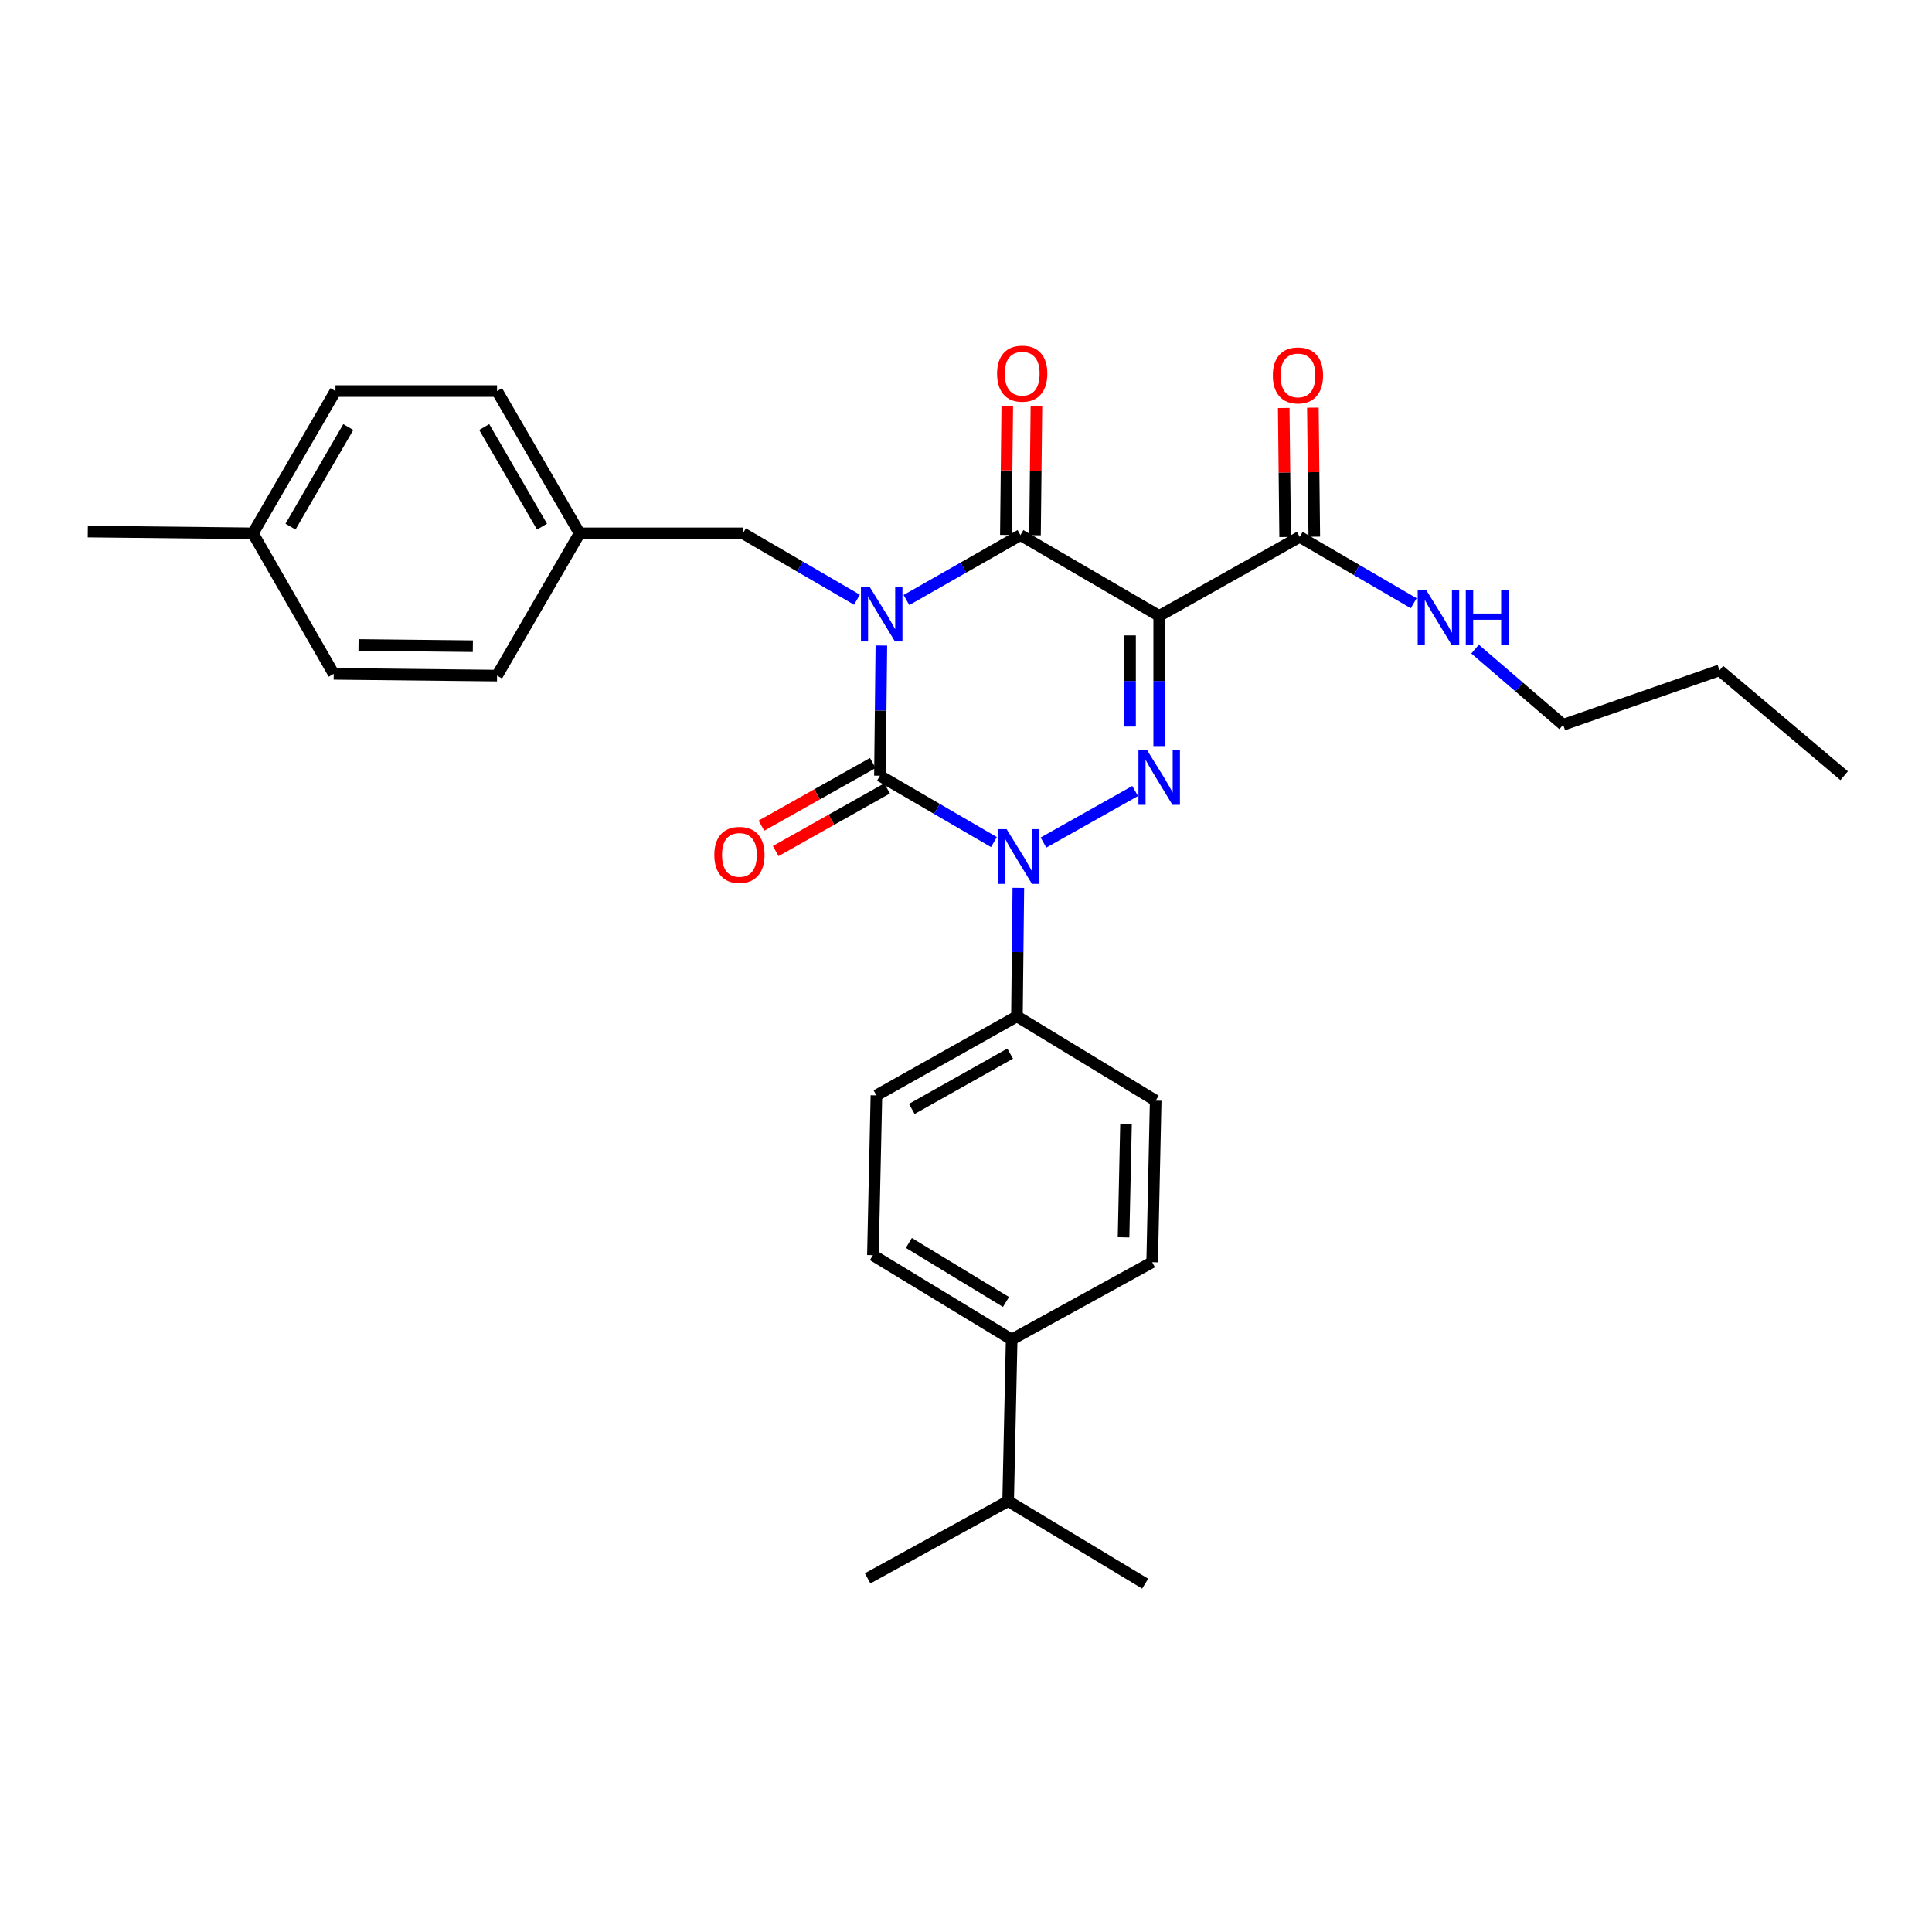 <?xml version='1.0' encoding='iso-8859-1'?>
<svg version='1.1' baseProfile='full'
              xmlns='http://www.w3.org/2000/svg'
                      xmlns:rdkit='http://www.rdkit.org/xml'
                      xmlns:xlink='http://www.w3.org/1999/xlink'
                  xml:space='preserve'
width='1000px' height='1000px' viewBox='0 0 1000 1000'>
<!-- END OF HEADER -->
<rect style='opacity:1.0;fill:#FFFFFF;stroke:none' width='1000' height='1000' x='0' y='0'> </rect>
<path class='bond-0' d='M 456.189,334.121 L 455.821,367.814' style='fill:none;fill-rule:evenodd;stroke:#0000FF;stroke-width:6px;stroke-linecap:butt;stroke-linejoin:miter;stroke-opacity:1' />
<path class='bond-0' d='M 455.821,367.814 L 455.453,401.508' style='fill:none;fill-rule:evenodd;stroke:#000000;stroke-width:6px;stroke-linecap:butt;stroke-linejoin:miter;stroke-opacity:1' />
<path class='bond-1' d='M 469.173,310.575 L 498.675,293.768' style='fill:none;fill-rule:evenodd;stroke:#0000FF;stroke-width:6px;stroke-linecap:butt;stroke-linejoin:miter;stroke-opacity:1' />
<path class='bond-1' d='M 498.675,293.768 L 528.178,276.961' style='fill:none;fill-rule:evenodd;stroke:#000000;stroke-width:6px;stroke-linecap:butt;stroke-linejoin:miter;stroke-opacity:1' />
<path class='bond-2' d='M 443.549,310.408 L 414.048,293.232' style='fill:none;fill-rule:evenodd;stroke:#0000FF;stroke-width:6px;stroke-linecap:butt;stroke-linejoin:miter;stroke-opacity:1' />
<path class='bond-2' d='M 414.048,293.232 L 384.547,276.056' style='fill:none;fill-rule:evenodd;stroke:#000000;stroke-width:6px;stroke-linecap:butt;stroke-linejoin:miter;stroke-opacity:1' />
<path class='bond-3' d='M 455.453,401.508 L 484.954,418.687' style='fill:none;fill-rule:evenodd;stroke:#000000;stroke-width:6px;stroke-linecap:butt;stroke-linejoin:miter;stroke-opacity:1' />
<path class='bond-3' d='M 484.954,418.687 L 514.455,435.866' style='fill:none;fill-rule:evenodd;stroke:#0000FF;stroke-width:6px;stroke-linecap:butt;stroke-linejoin:miter;stroke-opacity:1' />
<path class='bond-4' d='M 451.755,394.933 L 422.935,411.145' style='fill:none;fill-rule:evenodd;stroke:#000000;stroke-width:6px;stroke-linecap:butt;stroke-linejoin:miter;stroke-opacity:1' />
<path class='bond-4' d='M 422.935,411.145 L 394.116,427.356' style='fill:none;fill-rule:evenodd;stroke:#FF0000;stroke-width:6px;stroke-linecap:butt;stroke-linejoin:miter;stroke-opacity:1' />
<path class='bond-4' d='M 459.151,408.082 L 430.332,424.294' style='fill:none;fill-rule:evenodd;stroke:#000000;stroke-width:6px;stroke-linecap:butt;stroke-linejoin:miter;stroke-opacity:1' />
<path class='bond-4' d='M 430.332,424.294 L 401.513,440.505' style='fill:none;fill-rule:evenodd;stroke:#FF0000;stroke-width:6px;stroke-linecap:butt;stroke-linejoin:miter;stroke-opacity:1' />
<path class='bond-5' d='M 527.095,459.559 L 526.732,492.807' style='fill:none;fill-rule:evenodd;stroke:#0000FF;stroke-width:6px;stroke-linecap:butt;stroke-linejoin:miter;stroke-opacity:1' />
<path class='bond-5' d='M 526.732,492.807 L 526.368,526.054' style='fill:none;fill-rule:evenodd;stroke:#000000;stroke-width:6px;stroke-linecap:butt;stroke-linejoin:miter;stroke-opacity:1' />
<path class='bond-6' d='M 540.099,436.116 L 587.54,409.429' style='fill:none;fill-rule:evenodd;stroke:#0000FF;stroke-width:6px;stroke-linecap:butt;stroke-linejoin:miter;stroke-opacity:1' />
<path class='bond-7' d='M 599.998,386.17 L 599.998,352.477' style='fill:none;fill-rule:evenodd;stroke:#0000FF;stroke-width:6px;stroke-linecap:butt;stroke-linejoin:miter;stroke-opacity:1' />
<path class='bond-7' d='M 599.998,352.477 L 599.998,318.784' style='fill:none;fill-rule:evenodd;stroke:#000000;stroke-width:6px;stroke-linecap:butt;stroke-linejoin:miter;stroke-opacity:1' />
<path class='bond-7' d='M 584.911,376.062 L 584.911,352.477' style='fill:none;fill-rule:evenodd;stroke:#0000FF;stroke-width:6px;stroke-linecap:butt;stroke-linejoin:miter;stroke-opacity:1' />
<path class='bond-7' d='M 584.911,352.477 L 584.911,328.892' style='fill:none;fill-rule:evenodd;stroke:#000000;stroke-width:6px;stroke-linecap:butt;stroke-linejoin:miter;stroke-opacity:1' />
<path class='bond-8' d='M 599.998,318.784 L 672.731,277.874' style='fill:none;fill-rule:evenodd;stroke:#000000;stroke-width:6px;stroke-linecap:butt;stroke-linejoin:miter;stroke-opacity:1' />
<path class='bond-9' d='M 599.998,318.784 L 528.178,276.961' style='fill:none;fill-rule:evenodd;stroke:#000000;stroke-width:6px;stroke-linecap:butt;stroke-linejoin:miter;stroke-opacity:1' />
<path class='bond-10' d='M 535.721,277.043 L 536.086,243.65' style='fill:none;fill-rule:evenodd;stroke:#000000;stroke-width:6px;stroke-linecap:butt;stroke-linejoin:miter;stroke-opacity:1' />
<path class='bond-10' d='M 536.086,243.65 L 536.45,210.257' style='fill:none;fill-rule:evenodd;stroke:#FF0000;stroke-width:6px;stroke-linecap:butt;stroke-linejoin:miter;stroke-opacity:1' />
<path class='bond-10' d='M 520.635,276.878 L 521,243.485' style='fill:none;fill-rule:evenodd;stroke:#000000;stroke-width:6px;stroke-linecap:butt;stroke-linejoin:miter;stroke-opacity:1' />
<path class='bond-10' d='M 521,243.485 L 521.365,210.092' style='fill:none;fill-rule:evenodd;stroke:#FF0000;stroke-width:6px;stroke-linecap:butt;stroke-linejoin:miter;stroke-opacity:1' />
<path class='bond-11' d='M 809.096,375.148 L 786.298,355.562' style='fill:none;fill-rule:evenodd;stroke:#000000;stroke-width:6px;stroke-linecap:butt;stroke-linejoin:miter;stroke-opacity:1' />
<path class='bond-11' d='M 786.298,355.562 L 763.501,335.977' style='fill:none;fill-rule:evenodd;stroke:#0000FF;stroke-width:6px;stroke-linecap:butt;stroke-linejoin:miter;stroke-opacity:1' />
<path class='bond-12' d='M 809.096,375.148 L 890.001,346.962' style='fill:none;fill-rule:evenodd;stroke:#000000;stroke-width:6px;stroke-linecap:butt;stroke-linejoin:miter;stroke-opacity:1' />
<path class='bond-13' d='M 680.274,277.792 L 679.909,244.399' style='fill:none;fill-rule:evenodd;stroke:#000000;stroke-width:6px;stroke-linecap:butt;stroke-linejoin:miter;stroke-opacity:1' />
<path class='bond-13' d='M 679.909,244.399 L 679.544,211.006' style='fill:none;fill-rule:evenodd;stroke:#FF0000;stroke-width:6px;stroke-linecap:butt;stroke-linejoin:miter;stroke-opacity:1' />
<path class='bond-13' d='M 665.188,277.957 L 664.824,244.564' style='fill:none;fill-rule:evenodd;stroke:#000000;stroke-width:6px;stroke-linecap:butt;stroke-linejoin:miter;stroke-opacity:1' />
<path class='bond-13' d='M 664.824,244.564 L 664.459,211.17' style='fill:none;fill-rule:evenodd;stroke:#FF0000;stroke-width:6px;stroke-linecap:butt;stroke-linejoin:miter;stroke-opacity:1' />
<path class='bond-14' d='M 672.731,277.874 L 702.228,295.05' style='fill:none;fill-rule:evenodd;stroke:#000000;stroke-width:6px;stroke-linecap:butt;stroke-linejoin:miter;stroke-opacity:1' />
<path class='bond-14' d='M 702.228,295.05 L 731.725,312.226' style='fill:none;fill-rule:evenodd;stroke:#0000FF;stroke-width:6px;stroke-linecap:butt;stroke-linejoin:miter;stroke-opacity:1' />
<path class='bond-15' d='M 890.001,346.962 L 954.545,401.508' style='fill:none;fill-rule:evenodd;stroke:#000000;stroke-width:6px;stroke-linecap:butt;stroke-linejoin:miter;stroke-opacity:1' />
<path class='bond-16' d='M 299.996,276.056 L 384.547,276.056' style='fill:none;fill-rule:evenodd;stroke:#000000;stroke-width:6px;stroke-linecap:butt;stroke-linejoin:miter;stroke-opacity:1' />
<path class='bond-17' d='M 299.996,276.056 L 257.268,349.694' style='fill:none;fill-rule:evenodd;stroke:#000000;stroke-width:6px;stroke-linecap:butt;stroke-linejoin:miter;stroke-opacity:1' />
<path class='bond-18' d='M 299.996,276.056 L 257.268,202.417' style='fill:none;fill-rule:evenodd;stroke:#000000;stroke-width:6px;stroke-linecap:butt;stroke-linejoin:miter;stroke-opacity:1' />
<path class='bond-18' d='M 280.538,272.581 L 250.628,221.034' style='fill:none;fill-rule:evenodd;stroke:#000000;stroke-width:6px;stroke-linecap:butt;stroke-linejoin:miter;stroke-opacity:1' />
<path class='bond-19' d='M 130.911,276.056 L 173.639,202.417' style='fill:none;fill-rule:evenodd;stroke:#000000;stroke-width:6px;stroke-linecap:butt;stroke-linejoin:miter;stroke-opacity:1' />
<path class='bond-19' d='M 150.369,272.581 L 180.278,221.034' style='fill:none;fill-rule:evenodd;stroke:#000000;stroke-width:6px;stroke-linecap:butt;stroke-linejoin:miter;stroke-opacity:1' />
<path class='bond-20' d='M 130.911,276.056 L 45.455,275.142' style='fill:none;fill-rule:evenodd;stroke:#000000;stroke-width:6px;stroke-linecap:butt;stroke-linejoin:miter;stroke-opacity:1' />
<path class='bond-21' d='M 130.911,276.056 L 172.725,348.781' style='fill:none;fill-rule:evenodd;stroke:#000000;stroke-width:6px;stroke-linecap:butt;stroke-linejoin:miter;stroke-opacity:1' />
<path class='bond-22' d='M 523.635,693.329 L 451.816,649.688' style='fill:none;fill-rule:evenodd;stroke:#000000;stroke-width:6px;stroke-linecap:butt;stroke-linejoin:miter;stroke-opacity:1' />
<path class='bond-22' d='M 520.697,673.89 L 470.423,643.341' style='fill:none;fill-rule:evenodd;stroke:#000000;stroke-width:6px;stroke-linecap:butt;stroke-linejoin:miter;stroke-opacity:1' />
<path class='bond-23' d='M 523.635,693.329 L 596.36,653.325' style='fill:none;fill-rule:evenodd;stroke:#000000;stroke-width:6px;stroke-linecap:butt;stroke-linejoin:miter;stroke-opacity:1' />
<path class='bond-24' d='M 523.635,693.329 L 521.817,776.967' style='fill:none;fill-rule:evenodd;stroke:#000000;stroke-width:6px;stroke-linecap:butt;stroke-linejoin:miter;stroke-opacity:1' />
<path class='bond-25' d='M 451.816,649.688 L 453.634,566.964' style='fill:none;fill-rule:evenodd;stroke:#000000;stroke-width:6px;stroke-linecap:butt;stroke-linejoin:miter;stroke-opacity:1' />
<path class='bond-26' d='M 596.36,653.325 L 598.179,569.688' style='fill:none;fill-rule:evenodd;stroke:#000000;stroke-width:6px;stroke-linecap:butt;stroke-linejoin:miter;stroke-opacity:1' />
<path class='bond-26' d='M 581.55,640.451 L 582.823,581.905' style='fill:none;fill-rule:evenodd;stroke:#000000;stroke-width:6px;stroke-linecap:butt;stroke-linejoin:miter;stroke-opacity:1' />
<path class='bond-27' d='M 526.368,526.054 L 598.179,569.688' style='fill:none;fill-rule:evenodd;stroke:#000000;stroke-width:6px;stroke-linecap:butt;stroke-linejoin:miter;stroke-opacity:1' />
<path class='bond-28' d='M 526.368,526.054 L 453.634,566.964' style='fill:none;fill-rule:evenodd;stroke:#000000;stroke-width:6px;stroke-linecap:butt;stroke-linejoin:miter;stroke-opacity:1' />
<path class='bond-28' d='M 522.854,545.34 L 471.94,573.977' style='fill:none;fill-rule:evenodd;stroke:#000000;stroke-width:6px;stroke-linecap:butt;stroke-linejoin:miter;stroke-opacity:1' />
<path class='bond-29' d='M 521.817,776.967 L 449.092,816.962' style='fill:none;fill-rule:evenodd;stroke:#000000;stroke-width:6px;stroke-linecap:butt;stroke-linejoin:miter;stroke-opacity:1' />
<path class='bond-30' d='M 521.817,776.967 L 592.731,819.695' style='fill:none;fill-rule:evenodd;stroke:#000000;stroke-width:6px;stroke-linecap:butt;stroke-linejoin:miter;stroke-opacity:1' />
<path class='bond-31' d='M 172.725,348.781 L 257.268,349.694' style='fill:none;fill-rule:evenodd;stroke:#000000;stroke-width:6px;stroke-linecap:butt;stroke-linejoin:miter;stroke-opacity:1' />
<path class='bond-31' d='M 185.57,333.832 L 244.75,334.472' style='fill:none;fill-rule:evenodd;stroke:#000000;stroke-width:6px;stroke-linecap:butt;stroke-linejoin:miter;stroke-opacity:1' />
<path class='bond-32' d='M 173.639,202.417 L 257.268,202.417' style='fill:none;fill-rule:evenodd;stroke:#000000;stroke-width:6px;stroke-linecap:butt;stroke-linejoin:miter;stroke-opacity:1' />
<path  class='atom-0' d='M 450.107 303.71
L 459.387 318.71
Q 460.307 320.19, 461.787 322.87
Q 463.267 325.55, 463.347 325.71
L 463.347 303.71
L 467.107 303.71
L 467.107 332.03
L 463.227 332.03
L 453.267 315.63
Q 452.107 313.71, 450.867 311.51
Q 449.667 309.31, 449.307 308.63
L 449.307 332.03
L 445.627 332.03
L 445.627 303.71
L 450.107 303.71
' fill='#0000FF'/>
<path  class='atom-2' d='M 521.013 429.171
L 530.293 444.171
Q 531.213 445.651, 532.693 448.331
Q 534.173 451.011, 534.253 451.171
L 534.253 429.171
L 538.013 429.171
L 538.013 457.491
L 534.133 457.491
L 524.173 441.091
Q 523.013 439.171, 521.773 436.971
Q 520.573 434.771, 520.213 434.091
L 520.213 457.491
L 516.533 457.491
L 516.533 429.171
L 521.013 429.171
' fill='#0000FF'/>
<path  class='atom-3' d='M 593.738 388.261
L 603.018 403.261
Q 603.938 404.741, 605.418 407.421
Q 606.898 410.101, 606.978 410.261
L 606.978 388.261
L 610.738 388.261
L 610.738 416.581
L 606.858 416.581
L 596.898 400.181
Q 595.738 398.261, 594.498 396.061
Q 593.298 393.861, 592.938 393.181
L 592.938 416.581
L 589.258 416.581
L 589.258 388.261
L 593.738 388.261
' fill='#0000FF'/>
<path  class='atom-7' d='M 516.092 193.403
Q 516.092 186.603, 519.452 182.803
Q 522.812 179.003, 529.092 179.003
Q 535.372 179.003, 538.732 182.803
Q 542.092 186.603, 542.092 193.403
Q 542.092 200.283, 538.692 204.203
Q 535.292 208.083, 529.092 208.083
Q 522.852 208.083, 519.452 204.203
Q 516.092 200.323, 516.092 193.403
M 529.092 204.883
Q 533.412 204.883, 535.732 202.003
Q 538.092 199.083, 538.092 193.403
Q 538.092 187.843, 535.732 185.043
Q 533.412 182.203, 529.092 182.203
Q 524.772 182.203, 522.412 185.003
Q 520.092 187.803, 520.092 193.403
Q 520.092 199.123, 522.412 202.003
Q 524.772 204.883, 529.092 204.883
' fill='#FF0000'/>
<path  class='atom-8' d='M 369.728 442.497
Q 369.728 435.697, 373.088 431.897
Q 376.448 428.097, 382.728 428.097
Q 389.008 428.097, 392.368 431.897
Q 395.728 435.697, 395.728 442.497
Q 395.728 449.377, 392.328 453.297
Q 388.928 457.177, 382.728 457.177
Q 376.488 457.177, 373.088 453.297
Q 369.728 449.417, 369.728 442.497
M 382.728 453.977
Q 387.048 453.977, 389.368 451.097
Q 391.728 448.177, 391.728 442.497
Q 391.728 436.937, 389.368 434.137
Q 387.048 431.297, 382.728 431.297
Q 378.408 431.297, 376.048 434.097
Q 373.728 436.897, 373.728 442.497
Q 373.728 448.217, 376.048 451.097
Q 378.408 453.977, 382.728 453.977
' fill='#FF0000'/>
<path  class='atom-10' d='M 658.818 194.317
Q 658.818 187.517, 662.178 183.717
Q 665.538 179.917, 671.818 179.917
Q 678.098 179.917, 681.458 183.717
Q 684.818 187.517, 684.818 194.317
Q 684.818 201.197, 681.418 205.117
Q 678.018 208.997, 671.818 208.997
Q 665.578 208.997, 662.178 205.117
Q 658.818 201.237, 658.818 194.317
M 671.818 205.797
Q 676.138 205.797, 678.458 202.917
Q 680.818 199.997, 680.818 194.317
Q 680.818 188.757, 678.458 185.957
Q 676.138 183.117, 671.818 183.117
Q 667.498 183.117, 665.138 185.917
Q 662.818 188.717, 662.818 194.317
Q 662.818 200.037, 665.138 202.917
Q 667.498 205.797, 671.818 205.797
' fill='#FF0000'/>
<path  class='atom-11' d='M 738.282 305.529
L 747.562 320.529
Q 748.482 322.009, 749.962 324.689
Q 751.442 327.369, 751.522 327.529
L 751.522 305.529
L 755.282 305.529
L 755.282 333.849
L 751.402 333.849
L 741.442 317.449
Q 740.282 315.529, 739.042 313.329
Q 737.842 311.129, 737.482 310.449
L 737.482 333.849
L 733.802 333.849
L 733.802 305.529
L 738.282 305.529
' fill='#0000FF'/>
<path  class='atom-11' d='M 758.682 305.529
L 762.522 305.529
L 762.522 317.569
L 777.002 317.569
L 777.002 305.529
L 780.842 305.529
L 780.842 333.849
L 777.002 333.849
L 777.002 320.769
L 762.522 320.769
L 762.522 333.849
L 758.682 333.849
L 758.682 305.529
' fill='#0000FF'/>
</svg>
